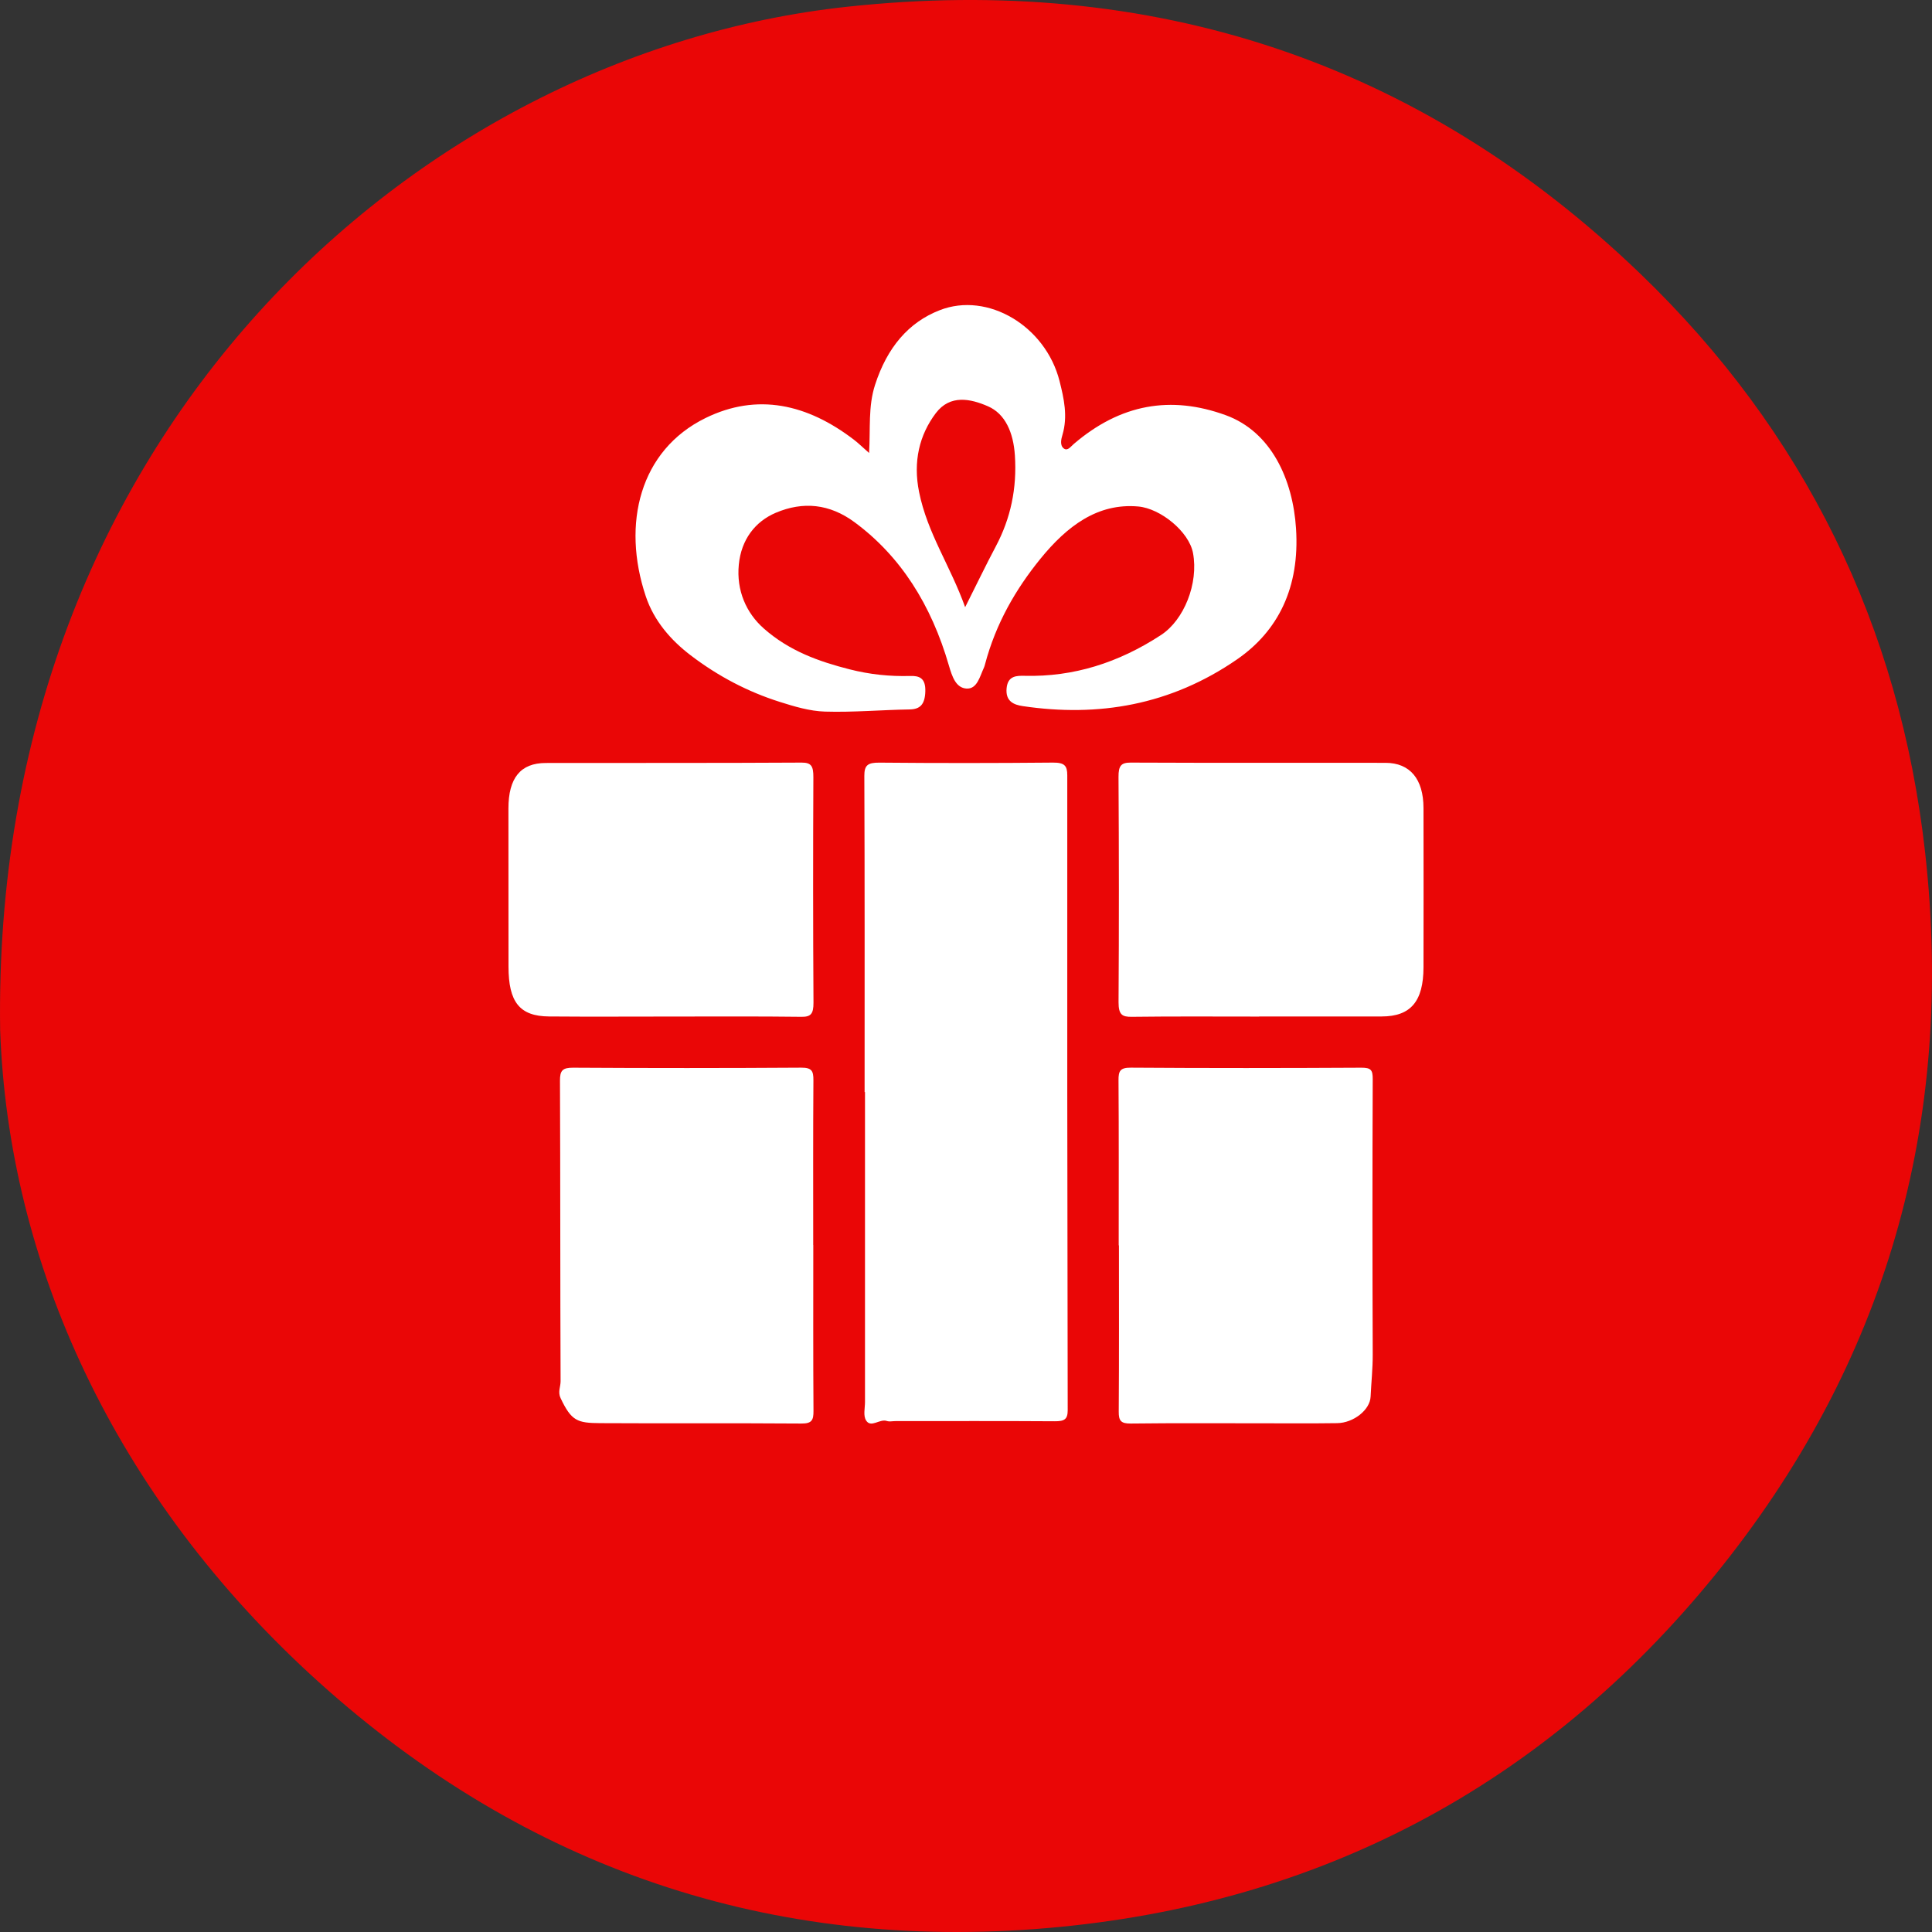 <svg width="50" height="50" viewBox="0 0 50 50" fill="none" xmlns="http://www.w3.org/2000/svg">
<rect x="0" y="0" width="50" height="50" fill="#333333" stroke="none"/>
<g clip-path="url(#clip0_10139_22205)">
<path d="M0.004 26.663C-0.231 11.262 10.741 1.383 21.921 0.175C29.805 -0.677 36.717 1.571 42.447 7.08C46.692 11.162 49.167 16.199 49.823 22.069C50.602 29.04 48.808 35.319 44.388 40.758C39.947 46.224 34.116 49.294 27.118 49.897C19.948 50.515 13.588 48.351 8.239 43.522C2.912 38.71 0.217 32.632 0.004 26.663Z" fill="#EA0606"/>
<path d="M22.376 28.263C22.376 25.536 22.38 22.808 22.369 20.08C22.368 19.806 22.454 19.734 22.762 19.737C24.258 19.751 25.755 19.75 27.251 19.736C27.551 19.734 27.621 19.817 27.621 20.067C27.617 25.545 27.621 31.022 27.632 36.499C27.632 36.737 27.54 36.784 27.292 36.782C25.919 36.773 24.546 36.778 23.173 36.778C23.099 36.778 23.017 36.797 22.952 36.775C22.766 36.711 22.543 36.962 22.416 36.764C22.335 36.639 22.386 36.447 22.386 36.284C22.386 33.611 22.386 30.937 22.386 28.263H22.376Z" fill="white"/>
<path d="M21.048 32.221C21.048 33.653 21.043 35.084 21.053 36.514C21.055 36.755 21.009 36.844 20.737 36.841C19.003 36.828 17.27 36.841 15.537 36.831C14.939 36.828 14.789 36.775 14.509 36.186C14.431 36.023 14.509 35.89 14.508 35.746C14.497 33.153 14.503 30.56 14.492 27.968C14.49 27.705 14.559 27.631 14.831 27.632C16.799 27.644 18.767 27.644 20.735 27.631C21.009 27.629 21.053 27.717 21.051 27.957C21.041 29.378 21.046 30.8 21.046 32.221H21.049L21.048 32.221Z" fill="white"/>
<path d="M28.952 32.23C28.952 30.806 28.957 29.381 28.947 27.957C28.945 27.719 28.988 27.629 29.267 27.631C31.256 27.645 33.245 27.643 35.233 27.632C35.481 27.631 35.527 27.693 35.526 27.926C35.516 30.303 35.517 32.68 35.526 35.057C35.527 35.422 35.488 35.784 35.471 36.146C35.456 36.489 35.027 36.826 34.605 36.831C33.982 36.84 33.359 36.835 32.736 36.835C31.578 36.835 30.42 36.827 29.263 36.841C29.007 36.844 28.951 36.766 28.953 36.532C28.963 35.098 28.958 33.664 28.958 32.23H28.952Z" fill="white"/>
<path d="M22.492 11.719C22.529 11.094 22.465 10.521 22.646 9.961C22.96 8.99 23.515 8.34 24.322 8.027C25.561 7.544 27.06 8.437 27.421 9.862C27.534 10.31 27.639 10.773 27.496 11.255C27.463 11.363 27.423 11.53 27.535 11.609C27.632 11.678 27.712 11.555 27.788 11.491C28.997 10.455 30.299 10.227 31.722 10.745C32.905 11.176 33.46 12.416 33.541 13.676C33.641 15.204 33.08 16.328 32.017 17.063C30.293 18.253 28.421 18.564 26.469 18.274C26.241 18.24 26.017 18.154 26.051 17.809C26.083 17.486 26.311 17.485 26.524 17.49C27.777 17.521 28.948 17.154 30.05 16.432C30.641 16.045 31.022 15.101 30.875 14.312C30.771 13.757 30.032 13.159 29.459 13.108C28.407 13.014 27.614 13.615 26.922 14.466C26.288 15.248 25.773 16.133 25.492 17.193C25.485 17.221 25.477 17.249 25.466 17.274C25.357 17.509 25.289 17.835 25.015 17.82C24.738 17.804 24.641 17.51 24.558 17.226C24.101 15.647 23.304 14.392 22.116 13.515C21.47 13.038 20.785 12.97 20.076 13.271C19.547 13.497 19.183 13.959 19.12 14.616C19.056 15.282 19.312 15.864 19.767 16.265C20.428 16.849 21.194 17.12 21.987 17.322C22.508 17.455 23.027 17.509 23.556 17.494C23.783 17.488 23.96 17.539 23.947 17.899C23.936 18.232 23.811 18.355 23.543 18.36C22.812 18.372 22.08 18.438 21.35 18.416C20.956 18.404 20.559 18.285 20.174 18.163C19.356 17.903 18.585 17.503 17.866 16.953C17.365 16.57 16.927 16.072 16.713 15.433C16.084 13.553 16.56 11.651 18.258 10.819C19.599 10.161 20.894 10.456 22.101 11.381C22.221 11.473 22.332 11.583 22.493 11.724L22.492 11.719ZM24.978 15.714C25.273 15.128 25.513 14.627 25.772 14.139C26.155 13.417 26.322 12.638 26.265 11.782C26.226 11.195 26.017 10.71 25.569 10.515C25.122 10.32 24.59 10.202 24.219 10.692C23.794 11.255 23.626 11.944 23.786 12.734C24.002 13.804 24.592 14.636 24.978 15.714Z" fill="white"/>
<path d="M17.384 26.308C16.326 26.308 15.268 26.315 14.21 26.306C13.448 26.3 13.16 25.936 13.16 25.012C13.159 23.65 13.158 22.289 13.158 20.927C13.158 20.134 13.47 19.747 14.124 19.746C16.332 19.742 18.54 19.749 20.748 19.736C21 19.735 21.051 19.833 21.05 20.115C21.041 22.059 21.041 24.003 21.053 25.946C21.055 26.243 20.981 26.318 20.742 26.315C19.622 26.301 18.503 26.308 17.384 26.308Z" fill="white"/>
<path d="M32.586 26.309C31.486 26.309 30.387 26.301 29.287 26.315C29.042 26.318 28.947 26.261 28.948 25.935C28.961 23.992 28.959 22.049 28.947 20.107C28.945 19.81 29.021 19.736 29.261 19.736C31.46 19.746 33.658 19.739 35.857 19.742C36.491 19.743 36.839 20.161 36.84 20.913C36.842 22.286 36.843 23.66 36.84 25.033C36.838 25.918 36.507 26.305 35.759 26.306C34.701 26.308 33.643 26.306 32.585 26.306V26.308L32.586 26.309Z" fill="white"/>
</g>
<defs>
<clipPath id="clip0_10139_22205">
<rect width="50" height="50" fill="white"/>
</clipPath>
</defs>
</svg>
